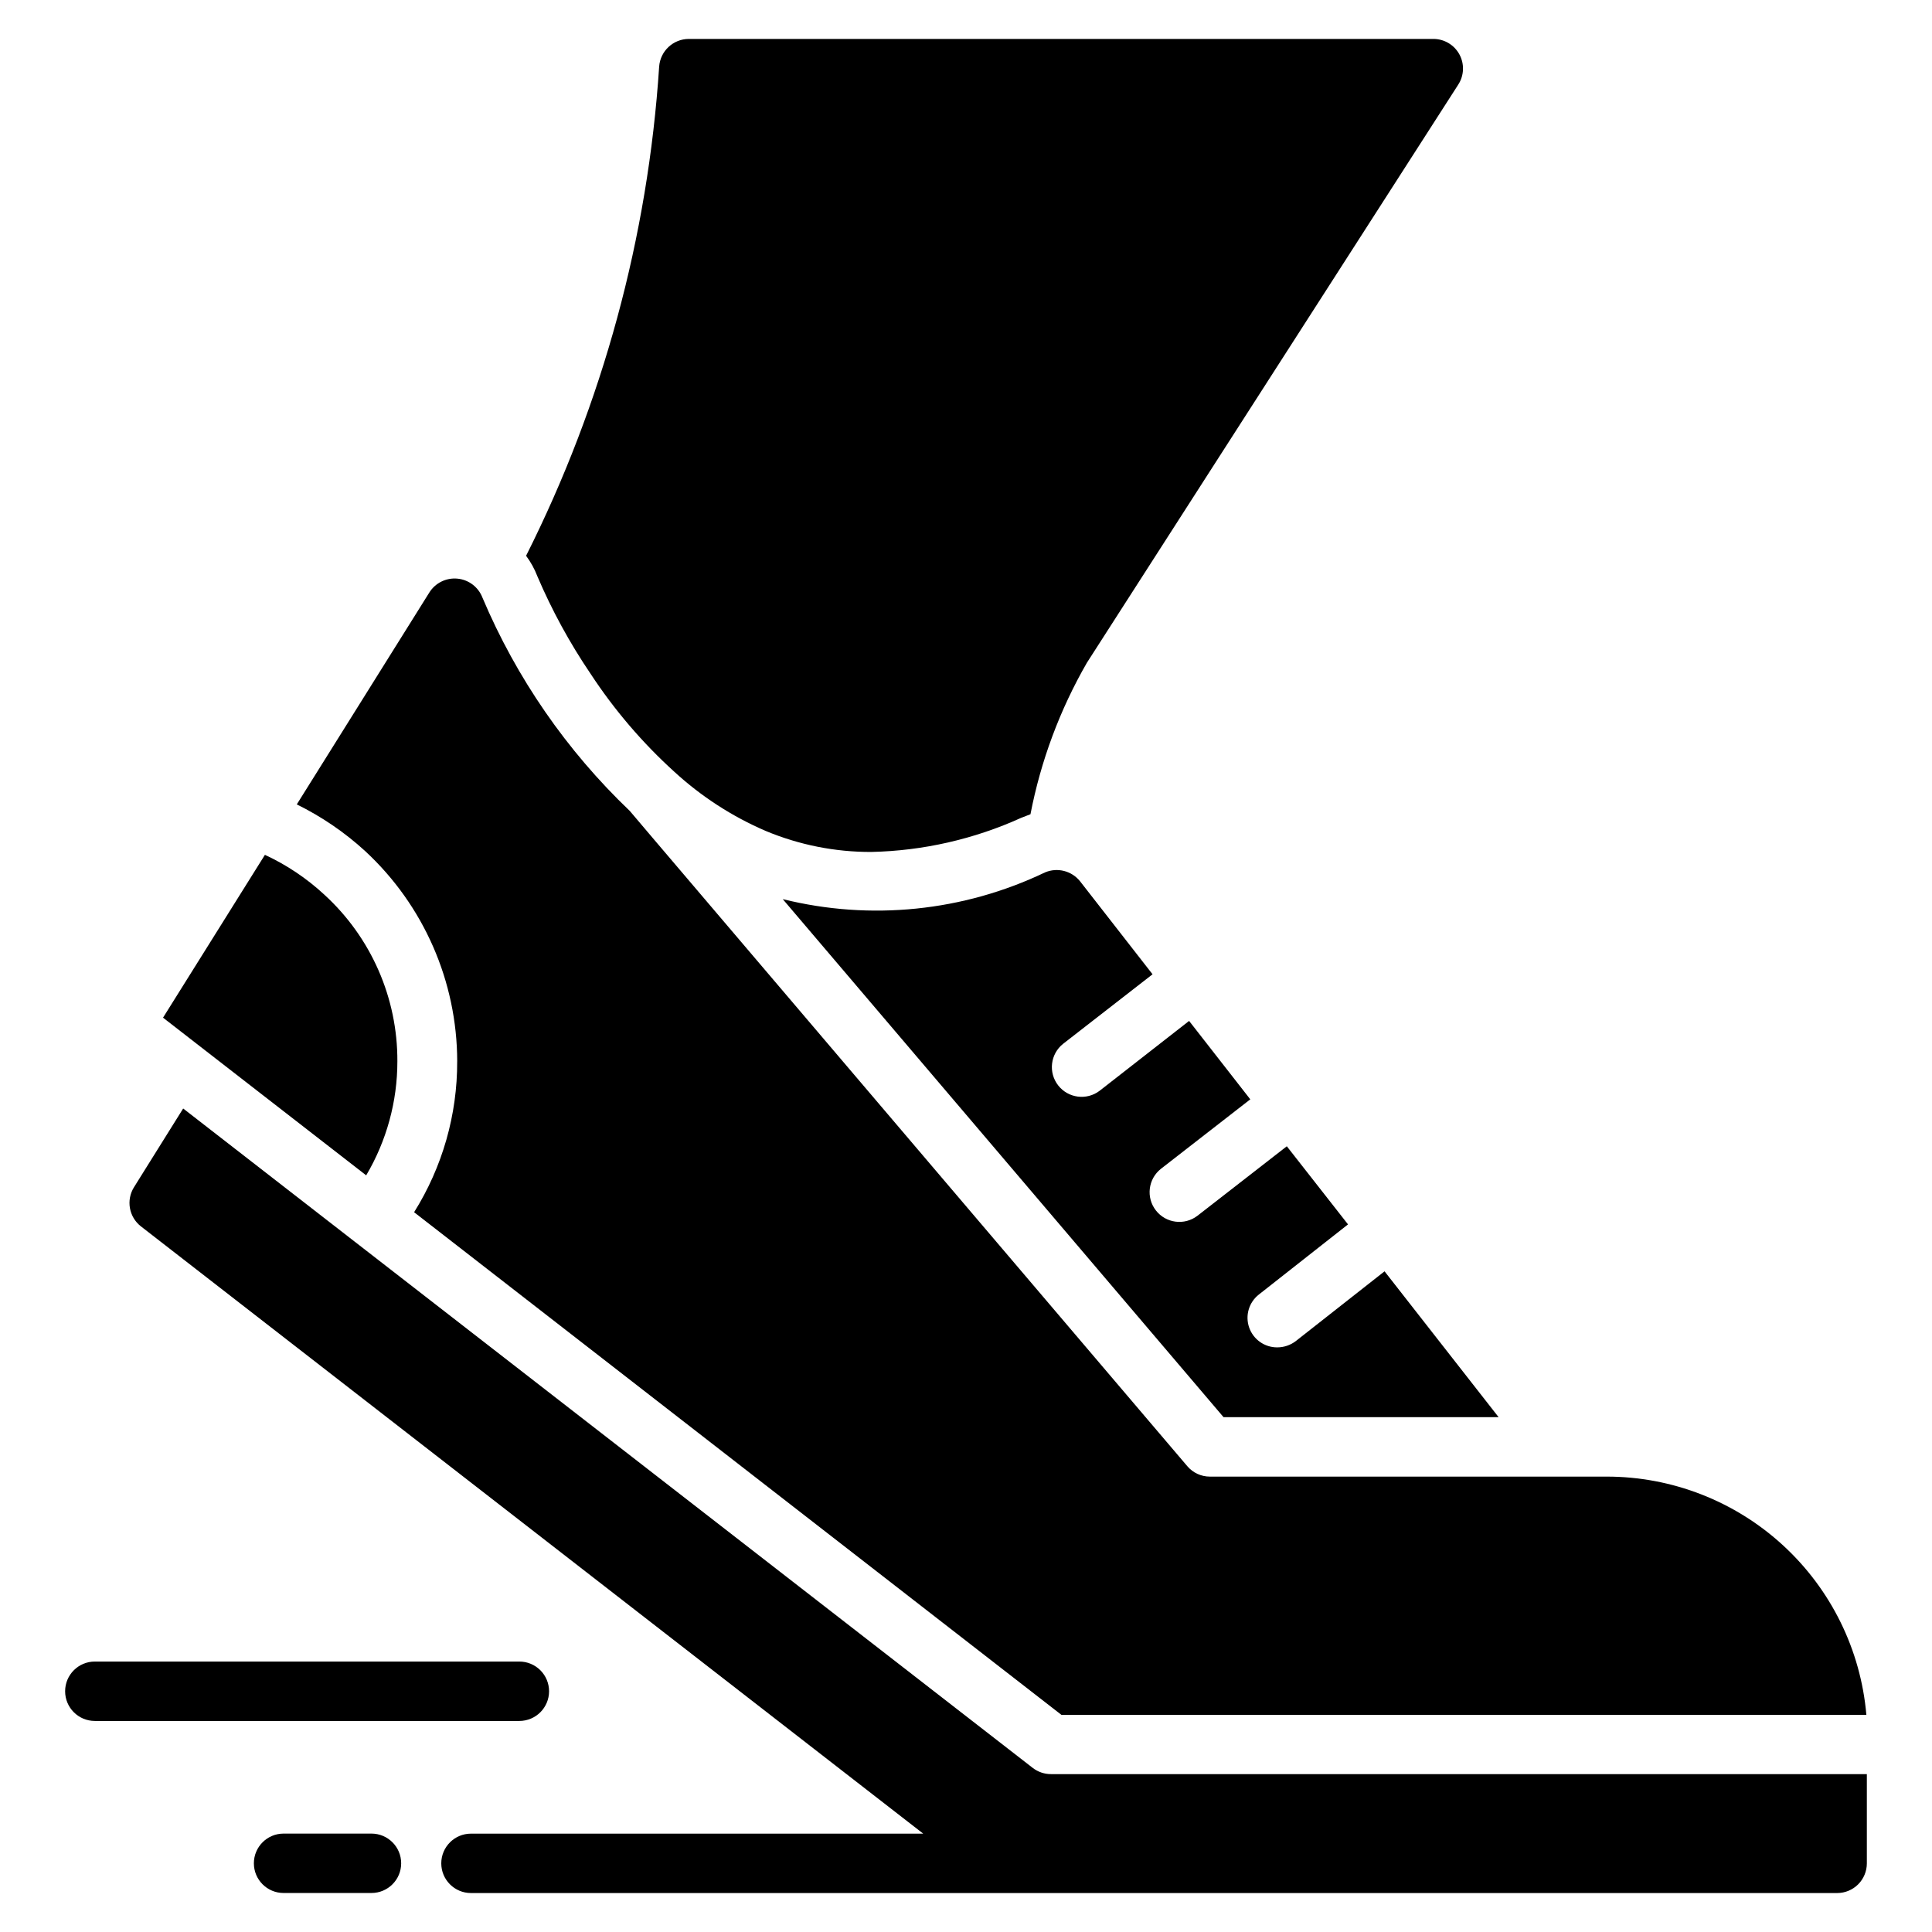 <?xml version="1.0" encoding="UTF-8"?>
<!-- Uploaded to: ICON Repo, www.iconrepo.com, Generator: ICON Repo Mixer Tools -->
<svg fill="#000000" width="800px" height="800px" version="1.1" viewBox="144 144 512 512" xmlns="http://www.w3.org/2000/svg">
 <path d="m286.41 296.72c-0.746-1.941-1.754-3.766-2.992-5.434 20.32-40.418 32.312-84.508 35.266-129.65 0.305-4.125 3.738-7.316 7.871-7.32h197.27c2.887-0.012 5.543 1.555 6.926 4.09 1.379 2.531 1.262 5.617-0.312 8.035l-98.398 153.19c-7.176 12.461-12.23 26.027-14.957 40.148-0.789 0.316-1.652 0.629-2.441 0.945-12.504 5.676-26.027 8.754-39.754 9.051-9.621 0.027-19.148-1.875-28.023-5.59-8.879-3.828-17.047-9.125-24.168-15.664-8.469-7.684-15.93-16.414-22.199-25.977-5.516-8.137-10.234-16.781-14.09-25.82zm-37.102 128.55c0.07-16.793-6.957-32.828-19.344-44.164-4.664-4.324-9.984-7.891-15.758-10.566l-27 43.152 53.836 41.785v0.004c5.414-9.148 8.27-19.582 8.266-30.211zm173.2 188.89c-1.75 0-3.445-0.582-4.828-1.652l-179.58-139.38-0.023-0.012-0.016-0.016-45.52-35.336-13.031 20.859c-2.141 3.426-1.34 7.914 1.852 10.391l207.3 160.92h-119.85c-4.344 0-7.871 3.523-7.871 7.871 0 4.348 3.527 7.871 7.871 7.871h362.05c2.086 0 4.09-0.828 5.566-2.305 1.477-1.477 2.305-3.481 2.305-5.566v-23.641zm-133-21.965v0.004c0-2.09-0.832-4.09-2.309-5.566-1.477-1.477-3.477-2.305-5.566-2.305h-112.5c-4.348 0-7.875 3.523-7.875 7.871s3.527 7.871 7.875 7.871h112.5c4.348 0 7.871-3.523 7.875-7.867zm159.93-190-19.207-24.641c-2.215-2.777-6.012-3.746-9.289-2.359-21.645 10.355-46.219 12.859-69.508 7.082l116.82 137.29h72.895l-30.23-38.652-23.535 18.5c-1.406 1.066-3.117 1.648-4.883 1.652-3.356 0.027-6.356-2.086-7.461-5.258-1.102-3.168-0.066-6.688 2.582-8.754l23.617-18.578-16.219-20.703-23.695 18.422c-3.434 2.625-8.348 1.992-11.004-1.422-2.66-3.414-2.066-8.328 1.324-11.016l23.695-18.422-16.215-20.781-23.699 18.5c-3.438 2.625-8.348 1.992-11.004-1.422-2.66-3.414-2.066-8.332 1.32-11.016zm-184.28 23.066c0.051 14.141-3.906 28.004-11.418 39.988l171.54 133.2h213.33-0.004c-1.488-17.223-9.379-33.262-22.117-44.949-12.738-11.691-29.395-18.18-46.684-18.184h-105.17c-2.305 0.004-4.492-1.004-5.984-2.758l-141.14-165.86-6.613-7.793c-16.738-15.977-30.027-35.211-39.043-56.52-1.074-2.805-3.644-4.758-6.633-5.039-2.988-0.285-5.879 1.148-7.461 3.699l-35.109 56.129c6.59 3.242 12.688 7.402 18.105 12.359 15.531 14.375 24.375 34.57 24.406 55.734zm-22.719 204.66h-23.289c-4.348 0-7.871 3.523-7.871 7.871 0 4.348 3.523 7.871 7.871 7.871h23.289c4.348 0 7.875-3.523 7.875-7.871 0-4.348-3.527-7.871-7.875-7.871z"/>
</svg>